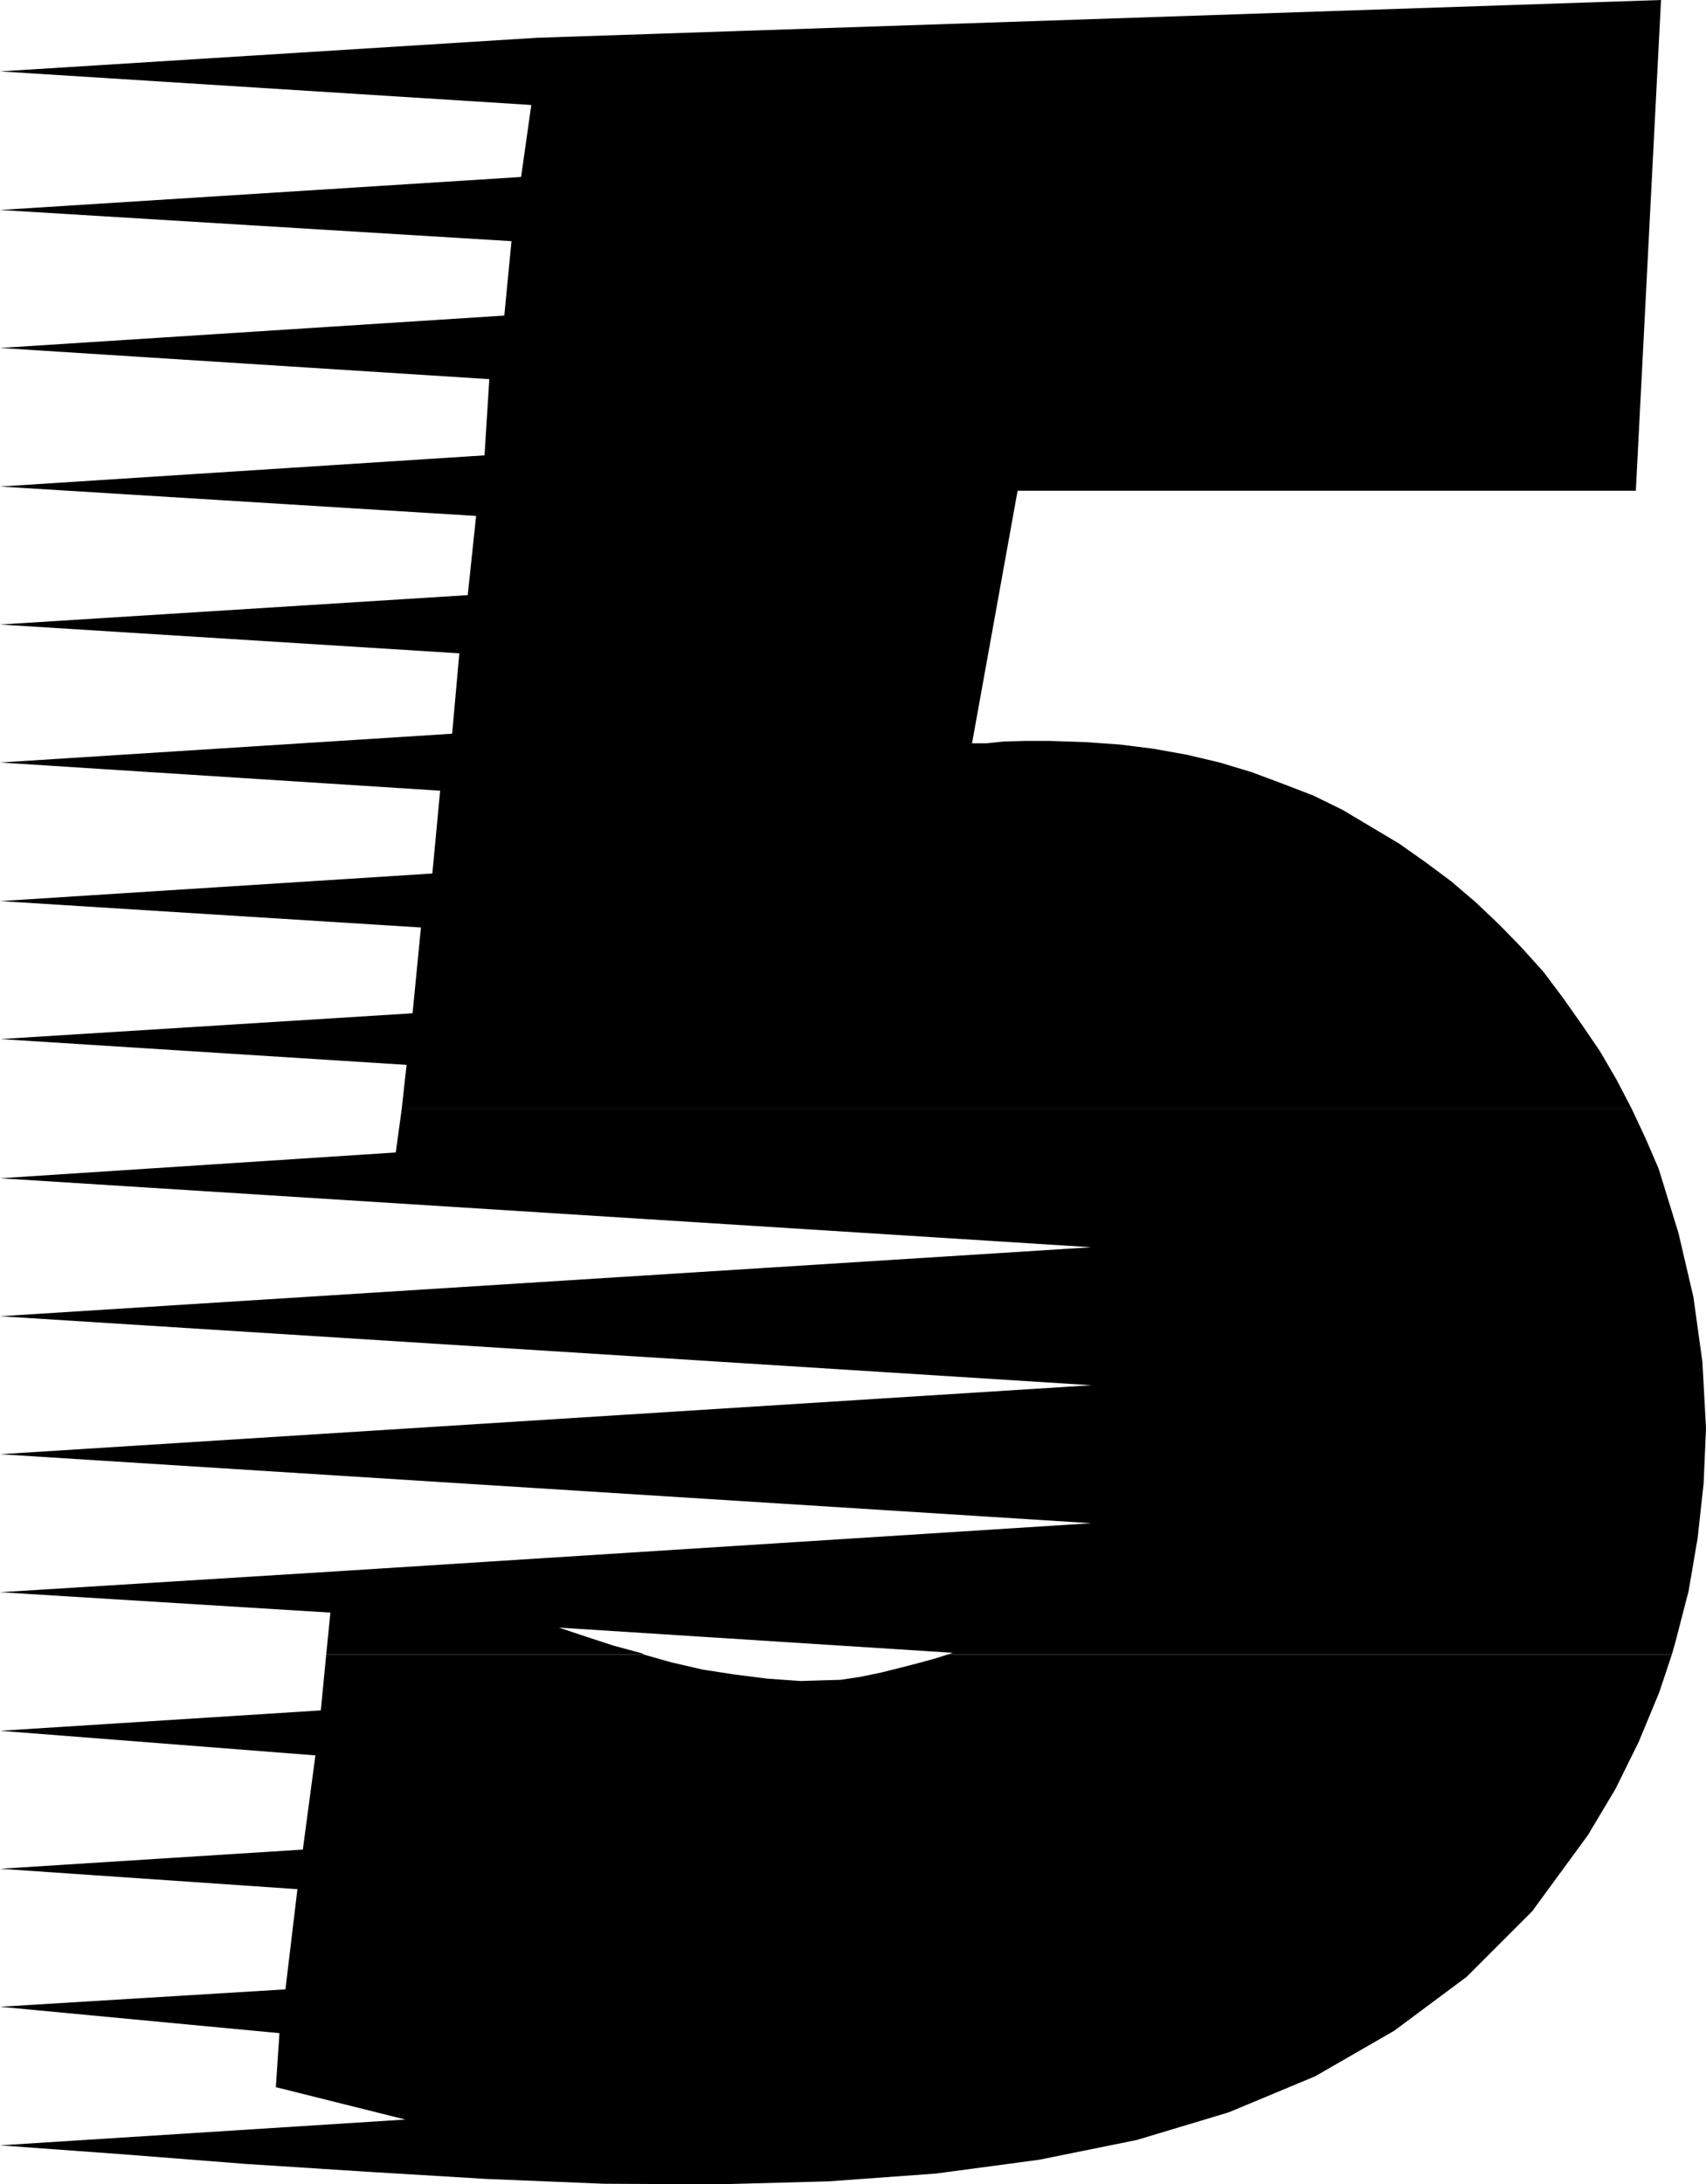 <?xml version="1.0" encoding="UTF-8" standalone="no"?>
<svg
   version="1.0"
   width="121.635mm"
   height="155.668mm"
   id="svg3"
   sodipodi:docname="Comb 5.wmf"
   xmlns:inkscape="http://www.inkscape.org/namespaces/inkscape"
   xmlns:sodipodi="http://sodipodi.sourceforge.net/DTD/sodipodi-0.dtd"
   xmlns="http://www.w3.org/2000/svg"
   xmlns:svg="http://www.w3.org/2000/svg">
  <sodipodi:namedview
     id="namedview3"
     pagecolor="#ffffff"
     bordercolor="#000000"
     borderopacity="0.25"
     inkscape:showpageshadow="2"
     inkscape:pageopacity="0.0"
     inkscape:pagecheckerboard="0"
     inkscape:deskcolor="#d1d1d1"
     inkscape:document-units="mm" />
  <defs
     id="defs1">
    <pattern
       id="WMFhbasepattern"
       patternUnits="userSpaceOnUse"
       width="6"
       height="6"
       x="0"
       y="0" />
  </defs>
  <path
     style="fill:#000000;fill-opacity:1;fill-rule:evenodd;stroke:none"
     d="M 108.265,298.62 109.558,286.824 0,279.876 111.174,272.927 113.436,249.82 0,242.71 116.506,235.277 118.607,212.977 0,205.382 121.839,197.626 123.778,175.973 0,168.216 126.04,160.298 128.302,138.968 0,131.05 130.565,122.648 131.857,102.126 0,93.723 135.897,84.997 137.836,64.96 0,56.557 140.421,47.669 143.168,28.278 0,19.229 144.623,10.18 447.604,0 440.817,132.182 h -166.599 l -12.281,68.03 h 3.878 l 4.686,-0.485 5.817,-0.162 h 6.625 l 9.534,0.323 9.211,0.646 9.049,1.131 9.049,1.616 8.887,2.101 8.564,2.585 8.241,3.07 8.403,3.232 7.918,3.878 7.595,4.525 7.595,4.525 7.11,5.009 6.948,5.171 6.625,5.656 6.302,5.979 5.979,6.14 5.979,6.625 5.332,7.11 5.009,7.11 4.848,7.11 4.525,7.756 4.04,7.756 z"
     id="path1" />
  <path
     style="fill:#000000;fill-opacity:1;fill-rule:evenodd;stroke:none"
     d="M 87.905,445.668 89.036,434.357 0,428.863 91.137,423.207 294.093,410.28 0,391.697 294.093,373.114 0,354.531 294.093,335.948 0,317.365 l 106.649,-6.948 1.616,-11.796 h 331.421 l 3.717,7.918 3.555,8.241 5.332,17.29 4.04,17.29 2.424,17.452 0.97,17.937 -0.646,14.866 -1.616,14.705 -2.424,14.22 -3.555,13.735 -0.97,3.393 H 255.312 l 1.454,-0.485 -106.164,-6.787 7.272,2.424 7.433,2.424 7.756,2.101 0.485,0.323 z"
     id="path2" />
  <path
     style="fill:#000000;fill-opacity:1;fill-rule:evenodd;stroke:none"
     d="M 87.905,445.668 86.451,460.696 0,466.19 84.996,472.816 81.603,498.185 0,503.356 80.149,508.85 76.917,535.836 0,540.522 75.301,547.632 74.331,562.176 109.235,570.901 0,577.85 l 33.287,2.424 32.964,2.585 32.641,2.101 32.156,1.939 31.672,1.293 30.702,0.162 29.894,-0.808 28.925,-2.101 27.793,-3.717 26.339,-5.333 24.723,-7.433 23.269,-9.695 21.33,-12.281 19.552,-14.543 17.613,-17.613 15.028,-20.522 7.433,-12.443 6.302,-12.766 5.494,-13.25 3.393,-10.18 H 255.312 l -3.07,0.97 -4.686,1.293 -5.009,1.293 -5.171,1.293 -5.494,1.131 -5.332,0.808 -5.494,0.162 -5.332,0.162 -9.049,-0.646 -8.887,-1.131 -8.403,-1.293 -8.403,-1.939 -7.433,-2.101 z"
     id="path3" />
</svg>
